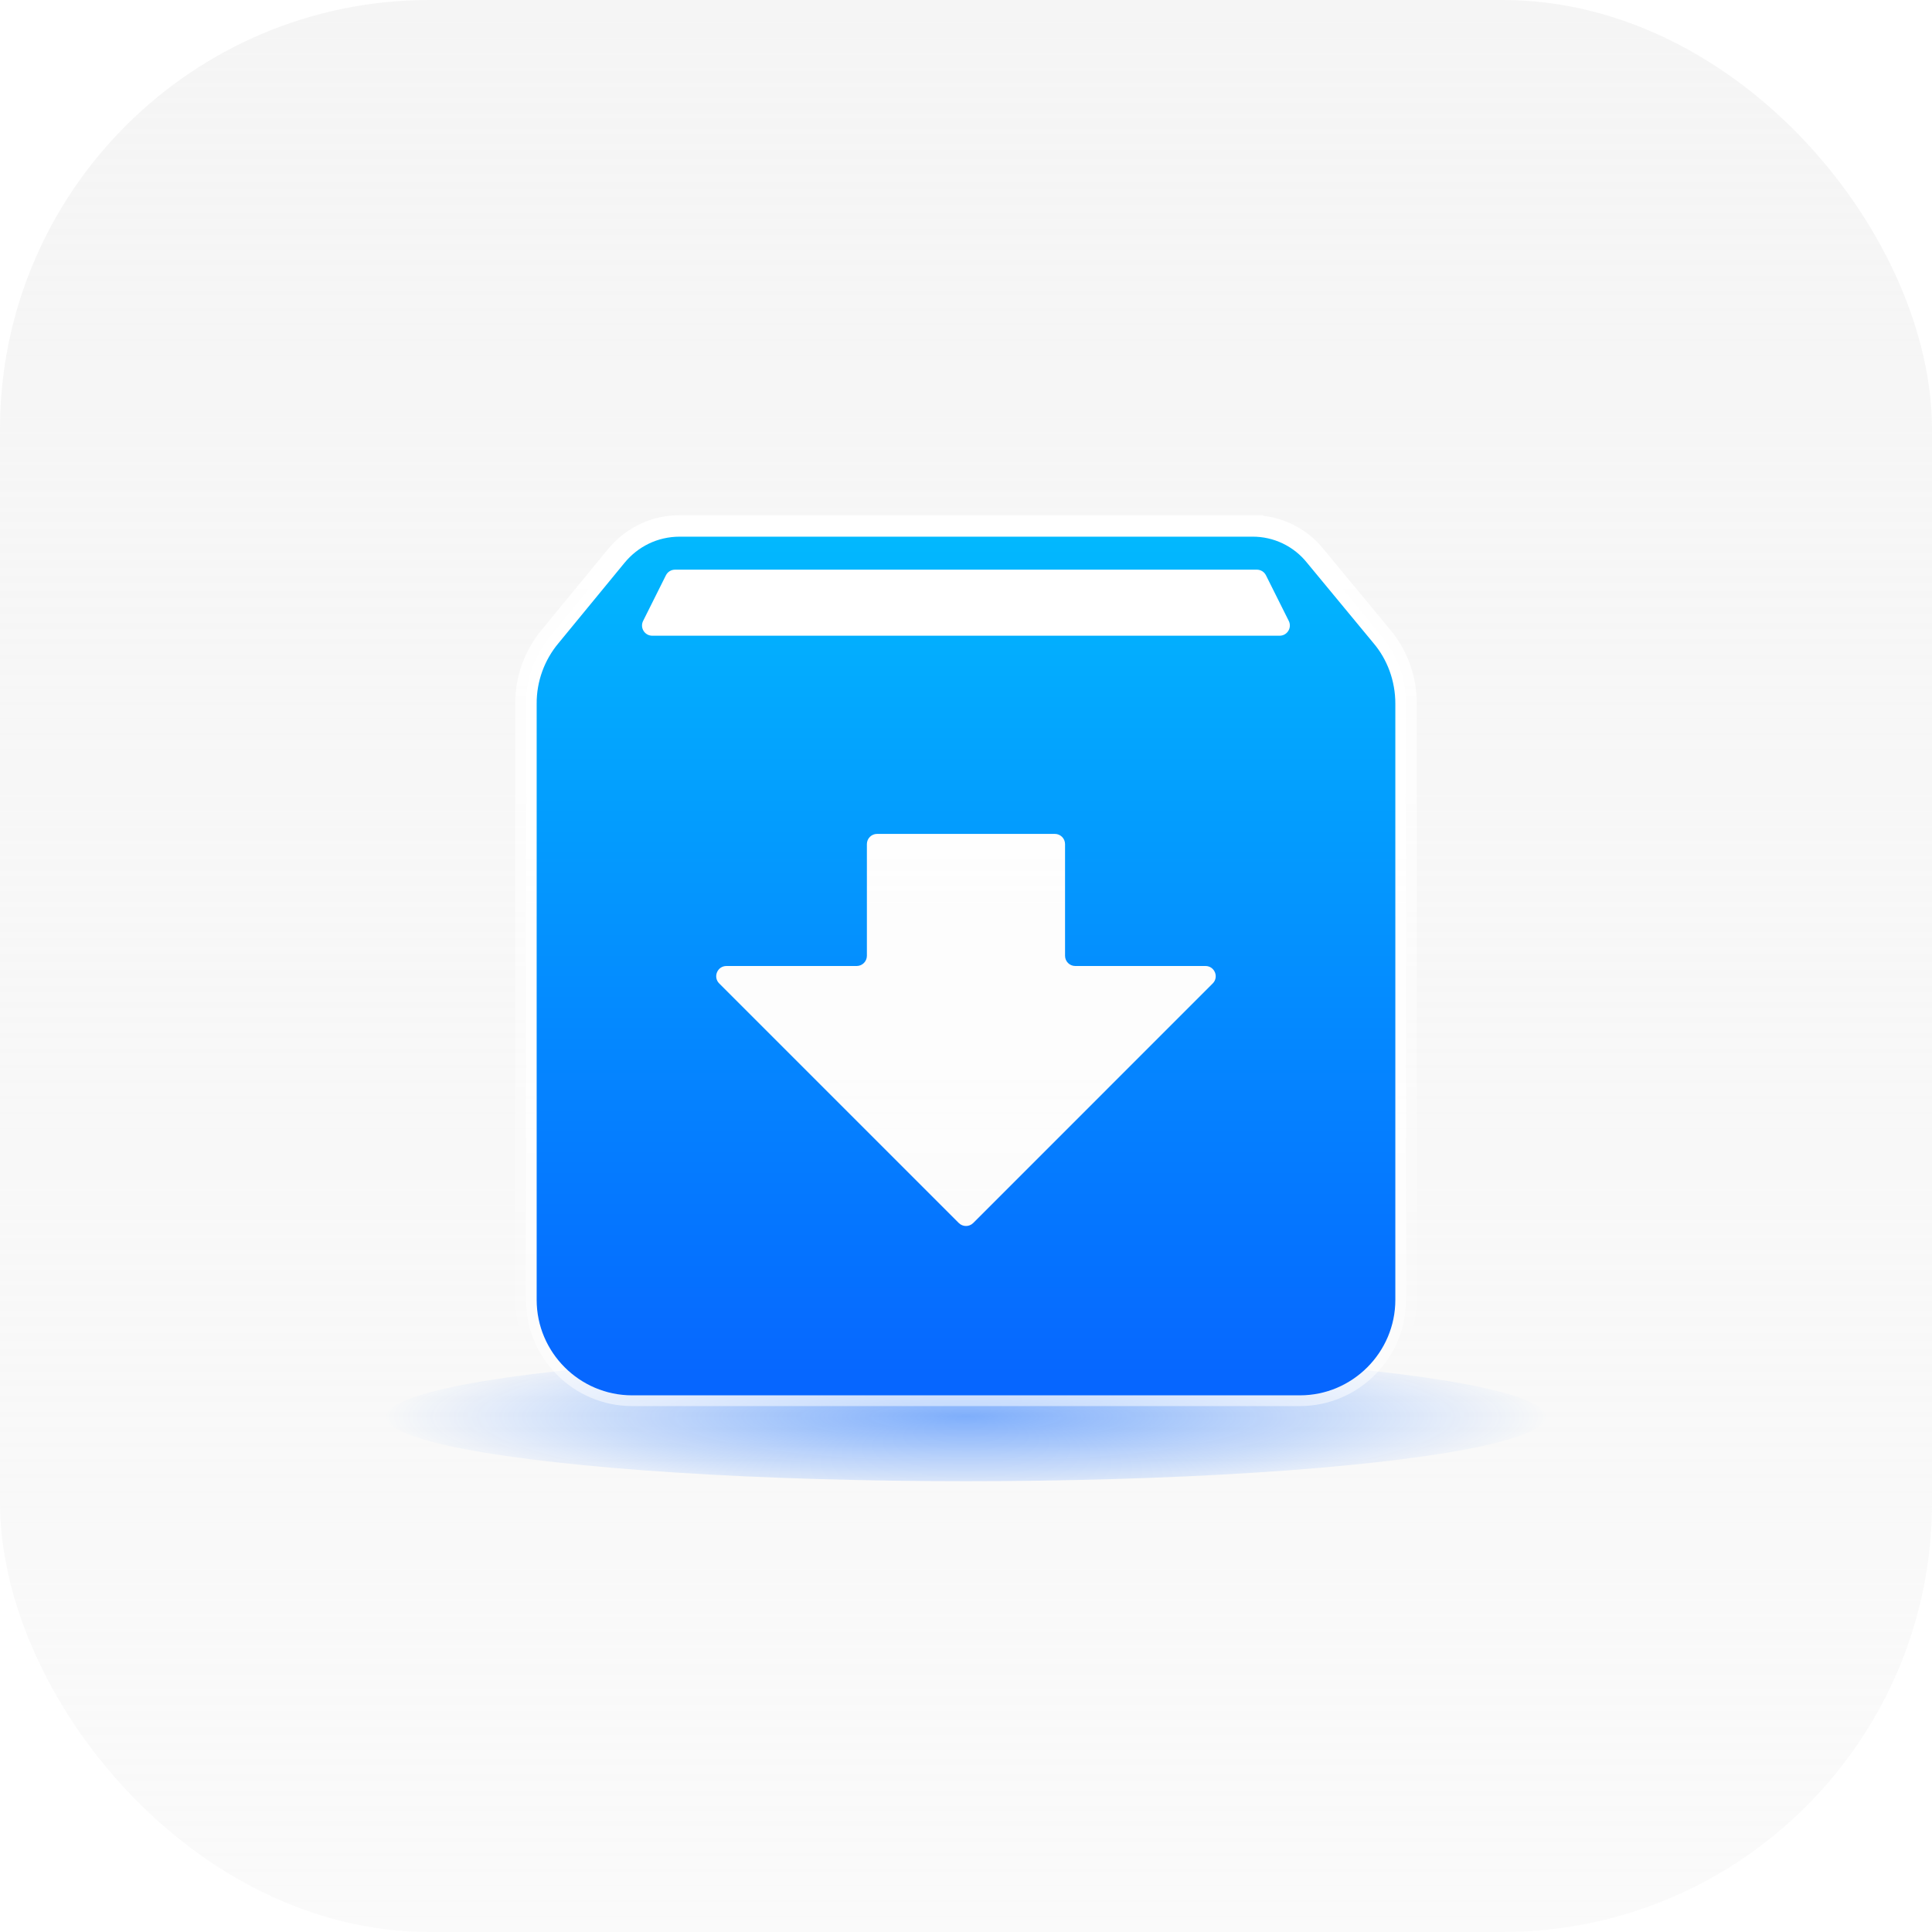 <svg width="90" height="90" viewBox="0 0 90 90" fill="none" xmlns="http://www.w3.org/2000/svg">
<rect width="90" height="90" rx="20" fill="url(#paint0_linear_40_7148)"/>
<g opacity="0.5" filter="url(#filter0_f_40_7148)">
<ellipse cx="45" cy="66" rx="27" ry="3" fill="url(#paint1_radial_40_7148)"/>
</g>
<path d="M58.334 24.5V24.501C58.899 24.497 59.458 24.621 59.968 24.864C60.477 25.108 60.925 25.464 61.276 25.905L64.357 29.63L64.489 29.792C65.132 30.618 65.5 31.668 65.5 32.777V60.555C65.5 63.276 63.276 65.5 60.557 65.5H29.445C26.724 65.5 24.5 63.276 24.5 60.555V32.777C24.495 31.627 24.9 30.512 25.641 29.632L28.702 25.905L28.84 25.747C29.547 24.973 30.541 24.5 31.666 24.5H58.334Z" fill="url(#paint2_linear_40_7148)" stroke="url(#paint3_linear_40_7148)"/>
<path d="M63.977 29.954L60.889 26.22C60.583 25.836 60.195 25.527 59.752 25.315C59.31 25.104 58.825 24.996 58.334 25H31.666C30.623 25 29.711 25.466 29.089 26.223L26.023 29.954C25.358 30.744 24.995 31.745 25 32.777V60.554C25 63 27 65 29.446 65H60.557C63 65 65 63 65 60.554V32.777C65 31.712 64.623 30.712 63.977 29.954ZM45.337 56.972C45.151 57.158 44.849 57.158 44.663 56.972L33.504 45.813C33.204 45.513 33.417 45 33.841 45H39.907C40.17 45 40.383 44.787 40.383 44.524V39.322C40.383 39.059 40.596 38.846 40.859 38.846H49.138C49.401 38.846 49.614 39.059 49.614 39.322V44.524C49.614 44.787 49.827 45 50.09 45H56.156C56.58 45 56.793 45.513 56.493 45.813L45.337 56.972ZM30.384 29.614C30.03 29.614 29.8 29.242 29.959 28.925L31.02 26.801C31.101 26.639 31.265 26.537 31.446 26.537H58.548C58.729 26.537 58.894 26.639 58.974 26.801L60.036 28.925C60.194 29.242 59.964 29.614 59.61 29.614H30.384Z" fill="url(#paint4_linear_40_7148)"/>
<defs>
<filter id="filter0_f_40_7148" x="9" y="54" width="72" height="24" filterUnits="userSpaceOnUse" color-interpolation-filters="sRGB">
<feFlood flood-opacity="0" result="BackgroundImageFix"/>
<feBlend mode="normal" in="SourceGraphic" in2="BackgroundImageFix" result="shape"/>
<feGaussianBlur stdDeviation="4.5" result="effect1_foregroundBlur_40_7148"/>
</filter>
<linearGradient id="paint0_linear_40_7148" x1="45" y1="0" x2="45" y2="90" gradientUnits="userSpaceOnUse">
<stop stop-color="#F5F5F5"/>
<stop offset="1" stop-color="#F5F5F5" stop-opacity="0.5"/>
</linearGradient>
<radialGradient id="paint1_radial_40_7148" cx="0" cy="0" r="1" gradientUnits="userSpaceOnUse" gradientTransform="translate(45 66) scale(27 4.116)">
<stop stop-color="#0665FF"/>
<stop offset="1" stop-color="#0665FF" stop-opacity="0"/>
</radialGradient>
<linearGradient id="paint2_linear_40_7148" x1="45" y1="25" x2="45" y2="65" gradientUnits="userSpaceOnUse">
<stop stop-color="white"/>
<stop offset="1" stop-color="white" stop-opacity="0.5"/>
</linearGradient>
<linearGradient id="paint3_linear_40_7148" x1="45" y1="25" x2="45" y2="65" gradientUnits="userSpaceOnUse">
<stop stop-color="white"/>
<stop offset="1" stop-color="white" stop-opacity="0"/>
</linearGradient>
<linearGradient id="paint4_linear_40_7148" x1="45" y1="25" x2="45" y2="65" gradientUnits="userSpaceOnUse">
<stop stop-color="#02B8FE"/>
<stop offset="1" stop-color="#0665FF"/>
</linearGradient>
</defs>
</svg>
